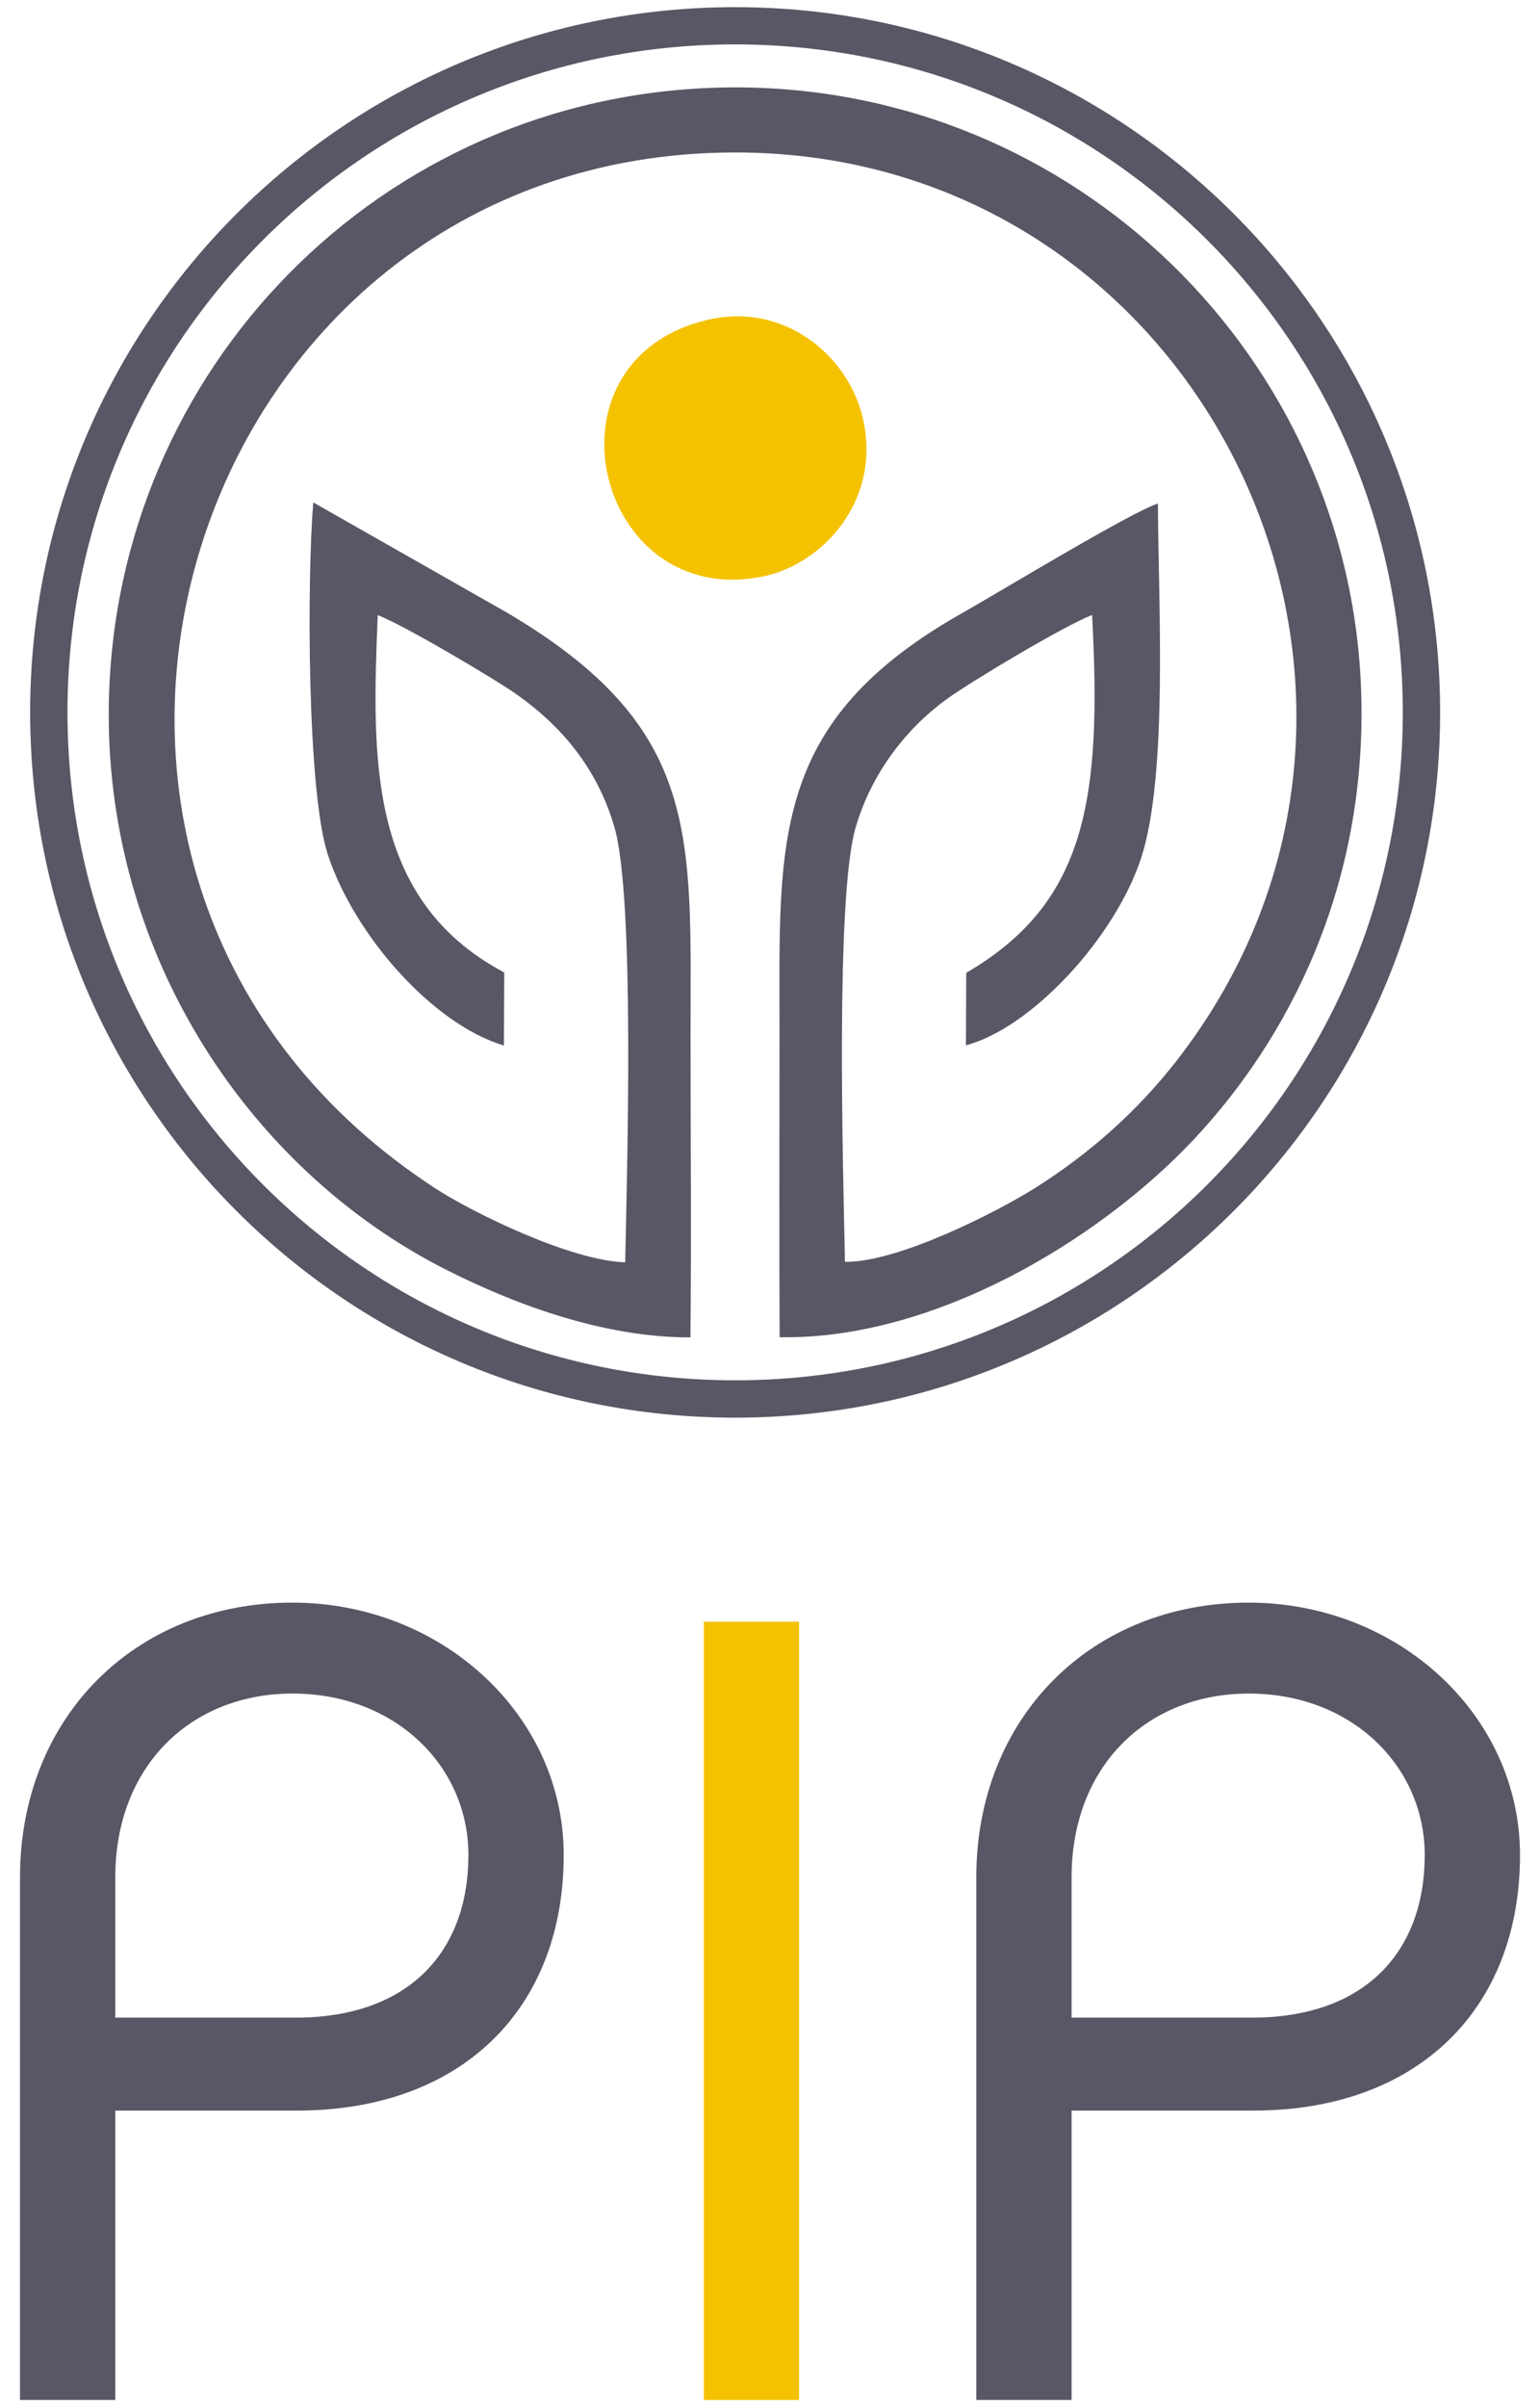 <svg xmlns="http://www.w3.org/2000/svg" xmlns:xlink="http://www.w3.org/1999/xlink" id="Layer_1" x="0px" y="0px" viewBox="0 0 144 225" style="enable-background:new 0 0 144 225;" xml:space="preserve"><style type="text/css">	.st0{fill-rule:evenodd;clip-rule:evenodd;fill:#585765;}	.st1{fill-rule:evenodd;clip-rule:evenodd;fill:#F4C200;}</style><g>	<path class="st0" d="M52.71,173.39c0-13.1-11.43-23.59-25.37-23.59c-14.78,0-25.47,10.8-25.47,25.68v48.85h8.91v-27.05h16.98  C43.07,197.29,52.71,187.85,52.71,173.39L52.71,173.39z M43.8,173.39c0,9.02-5.56,15.2-16.14,15.2H10.78v-13.1  c0-10.48,7.13-17.19,16.56-17.19C36.99,158.29,43.8,165.11,43.8,173.39z"></path>	<rect x="65.81" y="151.58" class="st1" width="8.91" height="72.75"></rect>	<path class="st0" d="M142.13,173.39c0-13.1-11.43-23.59-25.37-23.59c-14.78,0-25.47,10.8-25.47,25.68v48.85h8.91v-27.05h16.98  C132.49,197.29,142.13,187.85,142.13,173.39L142.13,173.39z M133.22,173.39c0,9.02-5.56,15.2-16.14,15.2H100.2v-13.1  c0-10.48,7.13-17.19,16.56-17.19C126.41,158.29,133.22,165.11,133.22,173.39z"></path>	<path class="st0" d="M64.56,125.01c0.1-9.35,0.01-18.74,0.01-28.1c0-18.86,1.09-28.89-17.17-39.65L29.29,46.96  C28.7,54.15,28.71,74,30.66,79.9c2.47,7.49,9.75,15.81,16.46,17.83l0.03-6.83c-12.81-6.8-12.37-20.09-11.83-33.4  c2.25,0.82,11.07,6.02,13.18,7.54c3.73,2.69,7.25,6.47,8.94,12.23c1.94,6.61,1.19,32.14,1.02,40.72c-5.1-0.15-14.19-4.62-17.58-6.8  C-3.93,82.26,16.87,14.31,68.71,14.25c43.78-0.04,68.18,50.48,41.26,84.96c-3.57,4.57-7.95,8.53-13.16,11.82  c-3.47,2.19-12.78,6.97-17.8,6.92c-0.17-8.56-0.92-34.11,1.01-40.65c1.6-5.42,5.1-9.54,8.67-12.07c2.4-1.7,10.74-6.69,13.43-7.75  c0.91,17.15-0.49,26.89-11.77,33.45l-0.03,6.78c6.25-1.68,13.96-10.15,16.37-17.47c2.55-7.75,1.62-23.99,1.58-33.17  c-2.36,0.71-14.95,8.34-18.22,10.19C71.92,67.47,72.89,78.65,72.89,96.49c0,9.5-0.04,19.01,0.01,28.5  c14.25,0.27,29.76-8.92,38.79-18.55c8.72-9.31,16.16-23.52,15.59-41.71c-0.99-31.28-26.74-56.6-58.56-56.56  C36.86,8.2,11.52,33.22,10.22,64.31c-1.01,24.02,12.73,44.93,31.59,54.42C48.01,121.85,56.31,125.02,64.56,125.01z"></path>	<path class="st1" d="M66.2,29.89c-16.24,3.77-10.44,27.35,5.29,23.96c5.41-1.17,10.91-7.01,9.22-14.64  C79.42,33.34,73.41,28.21,66.2,29.89z"></path>	<path class="st0" d="M131.17,66.59c0,34.48-27.95,62.43-62.43,62.43c-34.48,0-62.43-27.95-62.43-62.43  C6.3,32.1,34.25,4.15,68.73,4.15C103.22,4.15,131.17,32.1,131.17,66.59L131.17,66.59z M134.66,66.59  c0-36.41-29.51-65.92-65.92-65.92c-36.41,0-65.92,29.51-65.92,65.92s29.51,65.92,65.92,65.92  C105.14,132.51,134.66,102.99,134.66,66.59z"></path></g></svg>